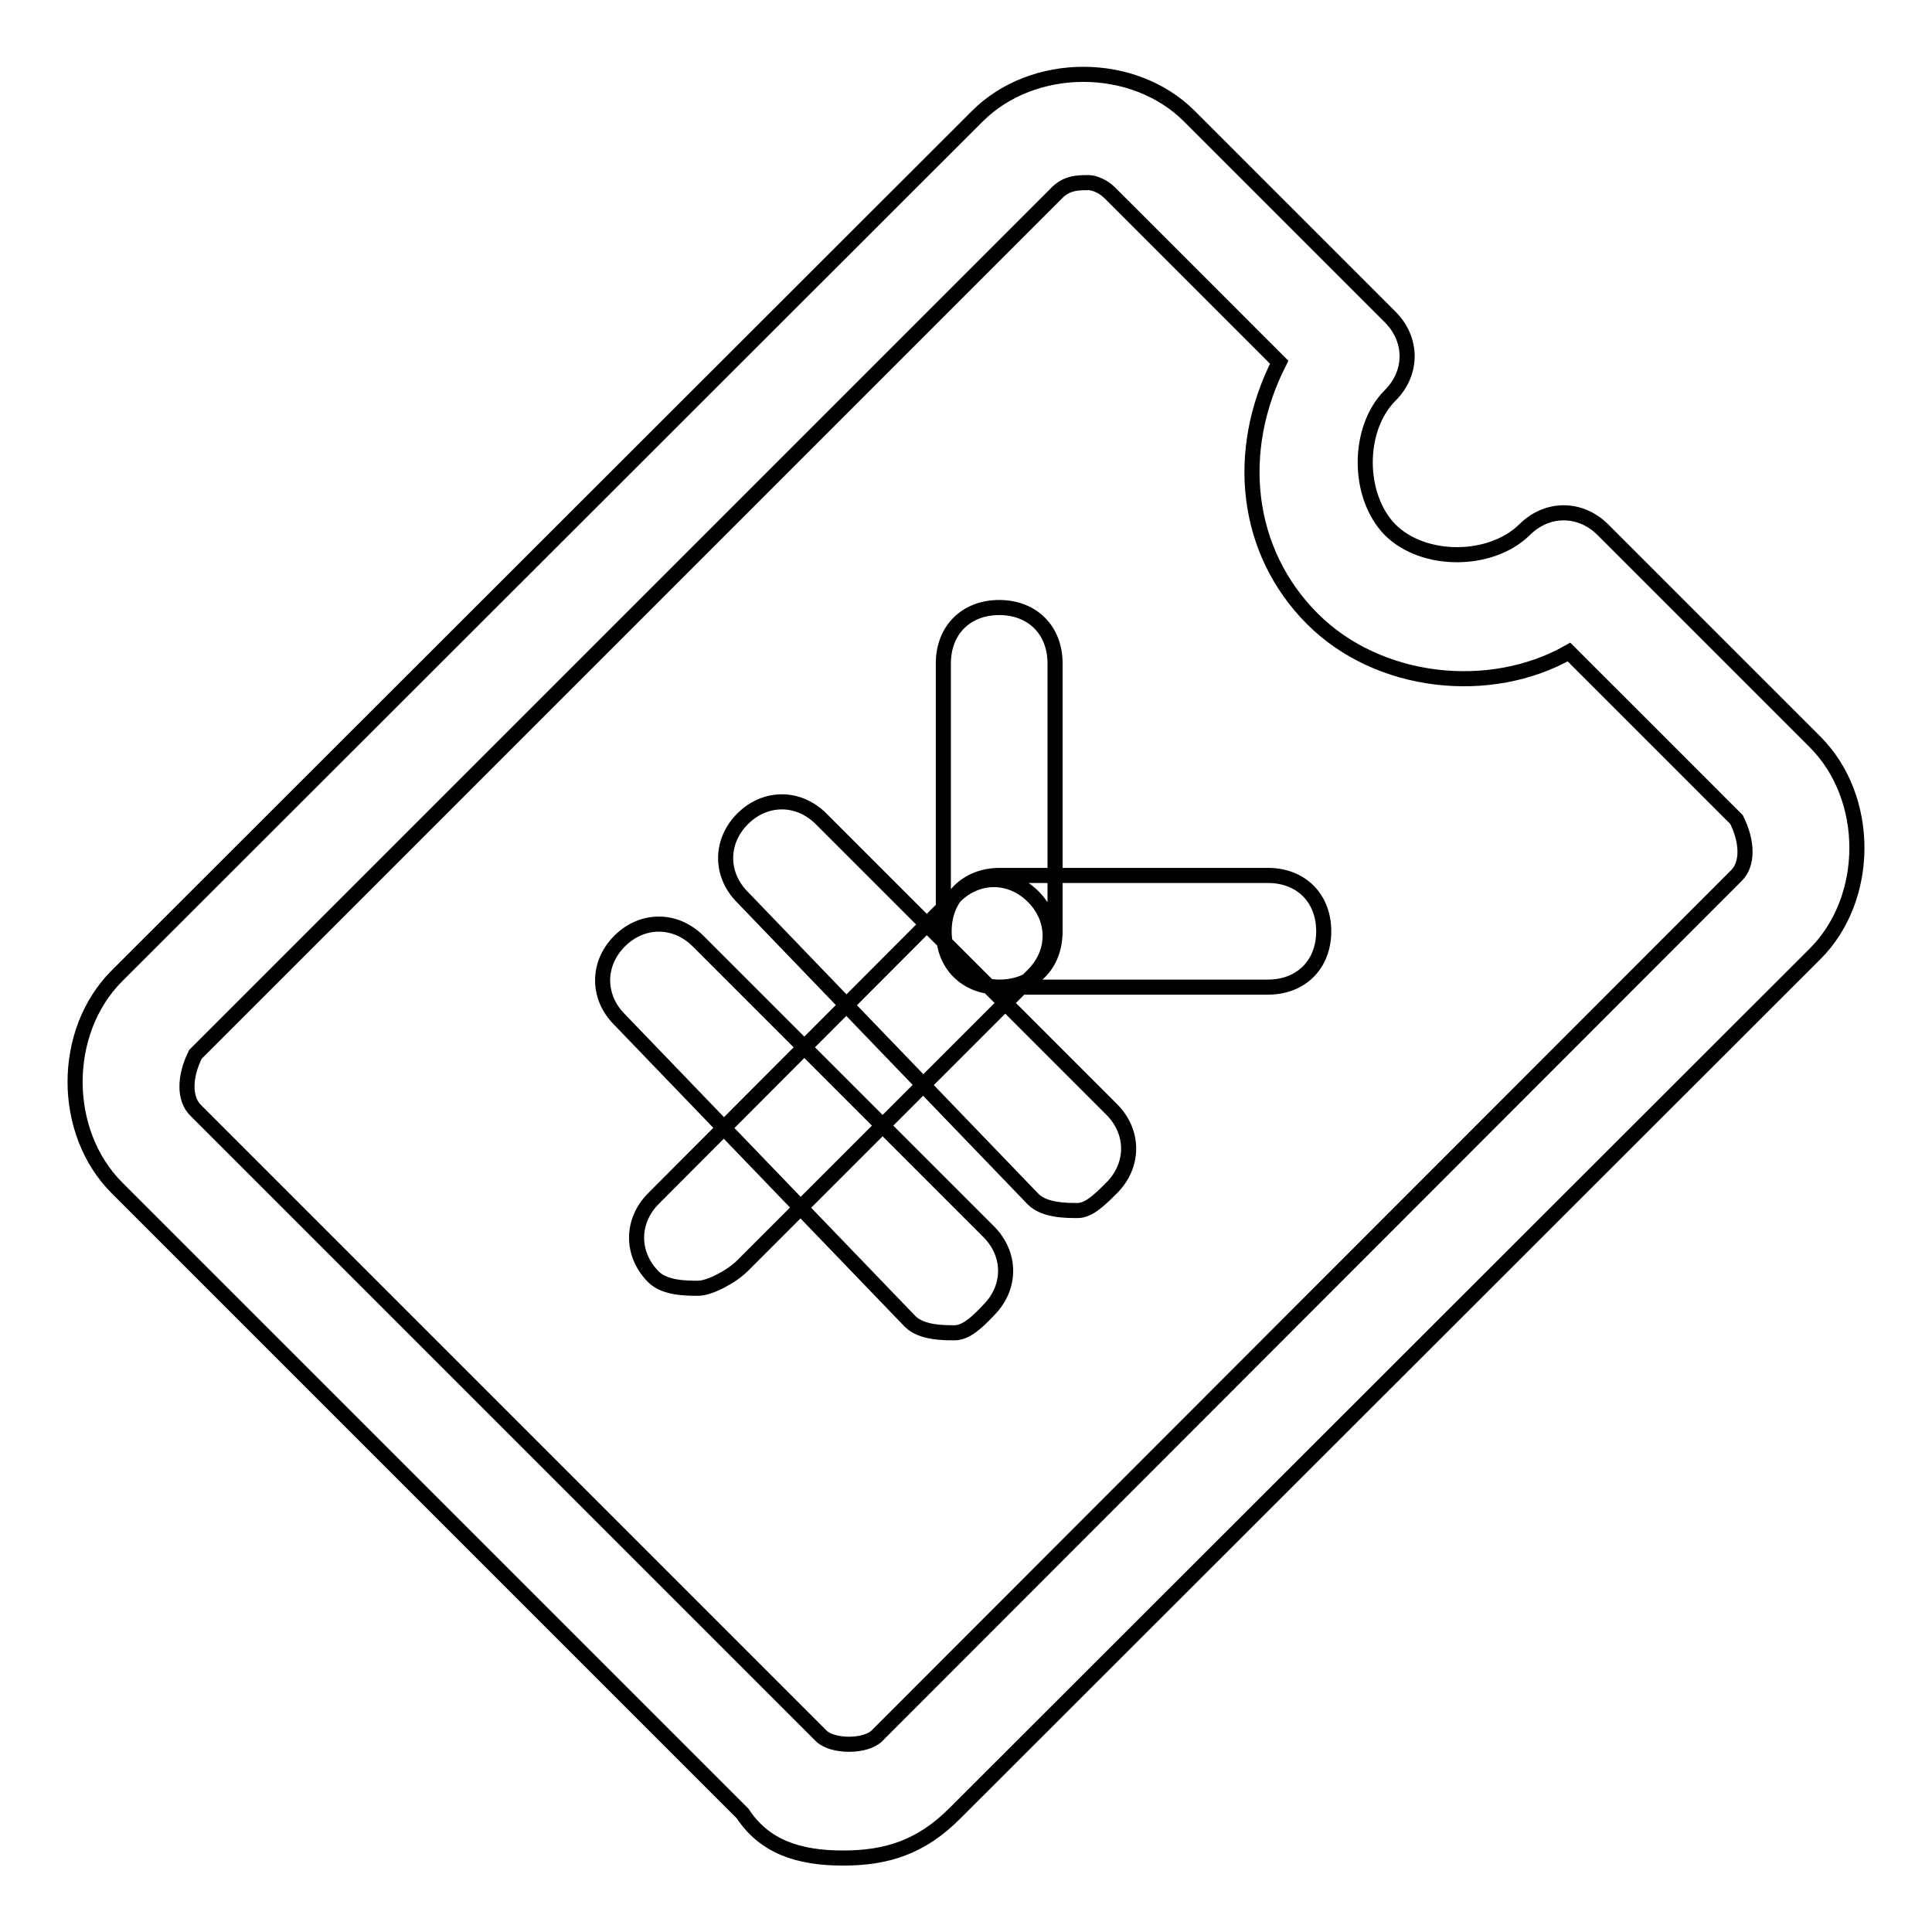 <?xml version="1.0" encoding="utf-8"?>
<!-- Svg Vector Icons : http://www.onlinewebfonts.com/icon -->
<!DOCTYPE svg PUBLIC "-//W3C//DTD SVG 1.1//EN" "http://www.w3.org/Graphics/SVG/1.1/DTD/svg11.dtd">
<svg version="1.1" xmlns="http://www.w3.org/2000/svg" xmlns:xlink="http://www.w3.org/1999/xlink" x="0px" y="0px" viewBox="0 0 256 256" enable-background="new 0 0 256 256" xml:space="preserve">
<g> <path stroke-width="2" fill-opacity="0" stroke="#000000"  d="M111.7,246.2c-5.9,0-10.4-1.5-13.3-5.9l-82.9-82.9c-7.4-7.4-7.4-20.7,0-28.1L129.5,15.4 c7.4-7.4,20.7-7.4,28.1,0L184.2,42c3,3,3,7.4,0,10.4c-4.4,4.4-4.4,13.3,0,17.8c4.4,4.4,13.3,4.4,17.8,0c3-3,7.4-3,10.4,0l28.1,28.1 c7.4,7.4,7.4,20.7,0,28.1L126.5,240.3C122.1,244.7,117.6,246.2,111.7,246.2z M144.3,24.2c-1.5,0-3,0-4.4,1.5L25.9,139.7 c-1.5,3-1.5,5.9,0,7.4l82.9,82.9c1.5,1.5,5.9,1.5,7.4,0L230.1,116c1.5-1.5,1.5-4.4,0-7.4l-22.2-22.2c-10.4,5.9-25.2,4.4-34-4.4 c-8.9-8.9-10.4-22.2-4.4-34l-22.2-22.2C145.8,24.2,144.3,24.2,144.3,24.2z M92.5,170.7c-1.5,0-4.4,0-5.9-1.5c-3-3-3-7.4,0-10.4 l39.9-40c3-3,7.4-3,10.4,0c3,3,3,7.4,0,10.4l-38.5,38.5C96.9,169.2,94,170.7,92.5,170.7z M142.8,160.4c-1.5,0-4.4,0-5.9-1.5 l-38.5-40c-3-3-3-7.4,0-10.4c3-3,7.4-3,10.4,0l38.5,38.5c3,3,3,7.4,0,10.4C145.8,158.9,144.3,160.4,142.8,160.4z M126.5,176.6 c-1.5,0-4.4,0-5.9-1.5l-38.5-40c-3-3-3-7.4,0-10.4c3-3,7.4-3,10.4,0l38.5,38.5c3,3,3,7.4,0,10.4C129.5,175.2,128,176.6,126.5,176.6 z M132.4,130.8c-4.4,0-7.4-3-7.4-7.4V87.9c0-4.4,3-7.4,7.4-7.4c4.4,0,7.4,3,7.4,7.4v35.5C139.8,127.8,136.9,130.8,132.4,130.8z  M168,130.8h-35.5c-4.4,0-7.4-3-7.4-7.4s3-7.4,7.4-7.4H168c4.4,0,7.4,3,7.4,7.4S172.4,130.8,168,130.8z"/></g>
</svg>